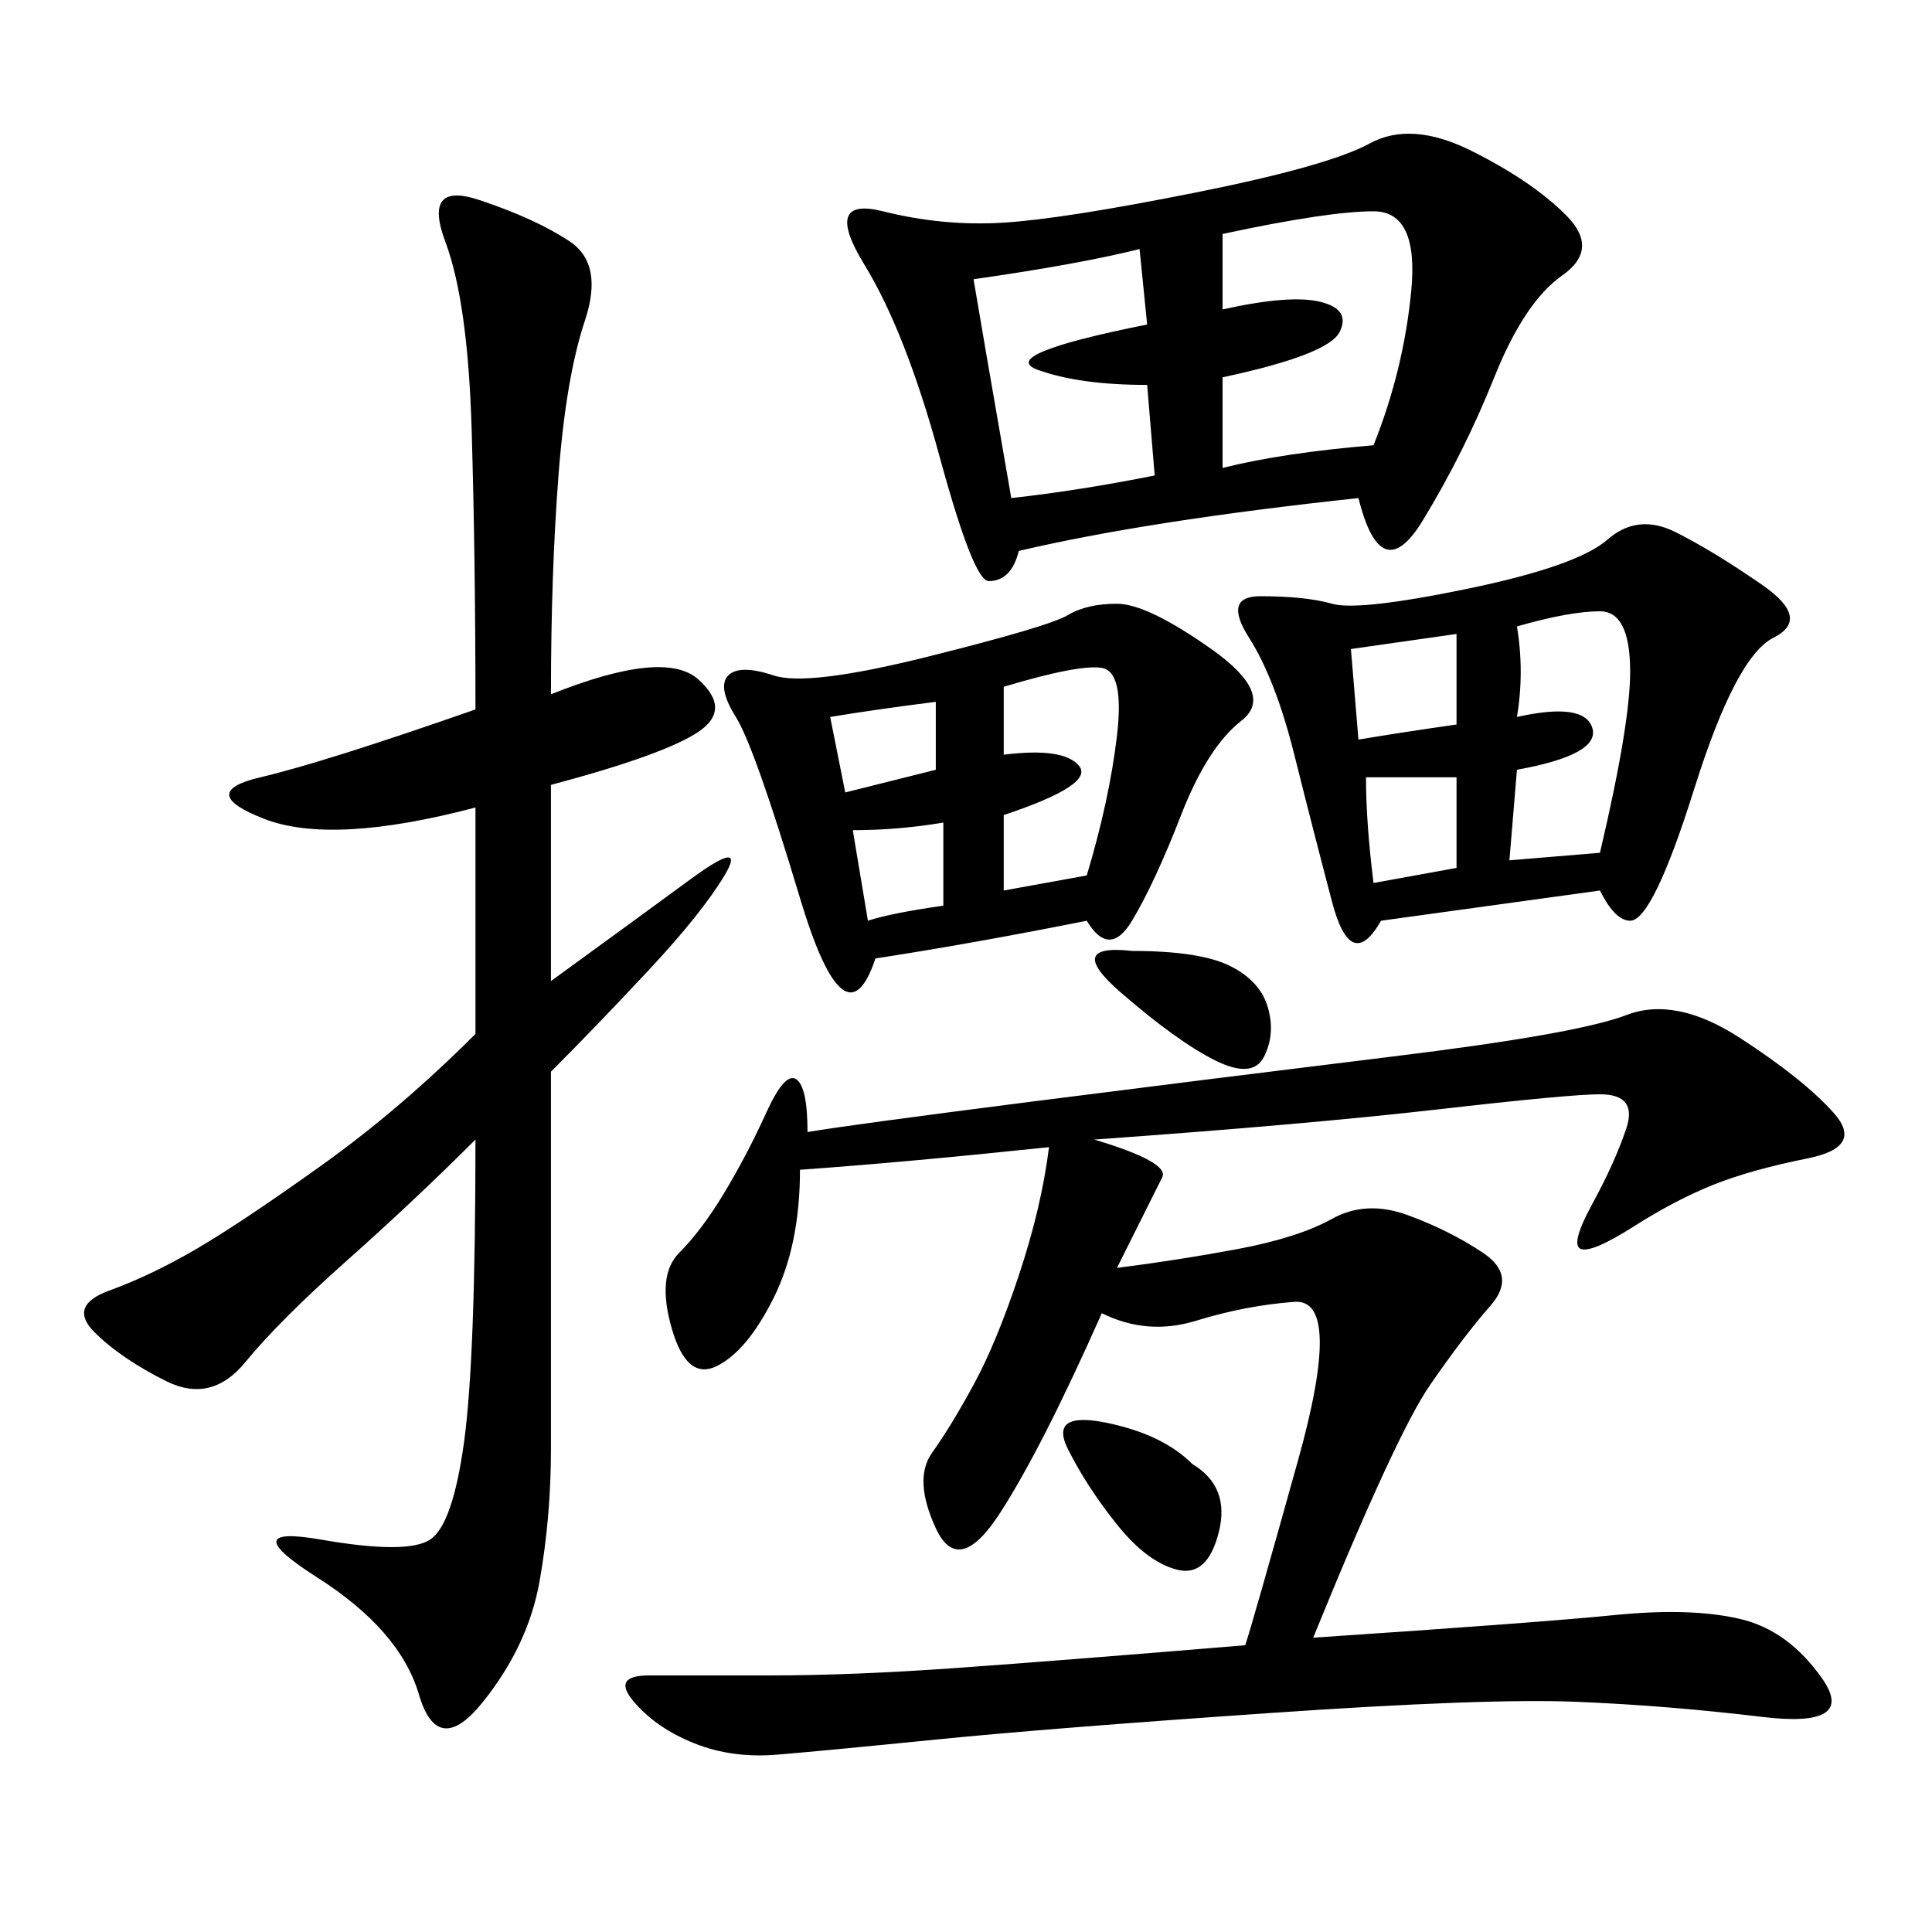 <svg xmlns="http://www.w3.org/2000/svg" xmlns:xlink="http://www.w3.org/1999/xlink" width="300" height="300"><path d="M169.92 176.95Q181.64 180.47 180.47 182.81L180.47 182.81L173.44 196.88Q182.81 195.70 192.19 193.95Q201.56 192.19 206.84 189.26Q212.11 186.33 218.55 188.67Q225 191.02 230.27 194.53Q235.55 198.05 231.45 202.73Q227.34 207.42 222.07 215.04Q216.80 222.66 203.91 254.30L203.91 254.30Q239.06 251.95 250.78 250.78Q262.50 249.61 270.12 251.37Q277.73 253.13 283.01 260.74Q288.28 268.36 273.63 266.60Q258.98 264.84 244.92 264.26Q230.86 263.67 196.88 266.02Q162.89 268.36 145.31 270.12Q127.73 271.88 120.70 272.46Q113.67 273.05 107.81 270.70Q101.95 268.36 98.44 264.26Q94.92 260.16 100.78 260.16L100.78 260.16L119.53 260.16Q132.42 260.16 148.83 258.98Q165.23 257.81 193.36 255.47L193.36 255.47Q194.53 251.95 201.56 226.76Q208.59 201.56 200.98 202.15Q193.36 202.73 185.74 205.08Q178.13 207.42 171.09 203.91L171.09 203.91Q161.72 225 155.27 234.96Q148.83 244.92 145.31 237.30Q141.80 229.69 144.73 225.59Q147.66 221.48 151.17 215.04Q154.69 208.59 158.20 198.05Q161.72 187.50 162.89 178.13L162.89 178.13Q140.63 180.47 124.22 181.64L124.22 181.64Q124.22 193.36 120.12 201.56Q116.02 209.77 111.33 212.11Q106.64 214.45 104.30 206.25Q101.95 198.05 105.47 194.53Q108.98 191.02 112.50 185.16Q116.02 179.30 118.95 172.85Q121.88 166.41 123.63 167.58Q125.39 168.75 125.39 175.78L125.39 175.78Q132.42 174.61 159.96 171.09Q187.50 167.58 216.21 164.06Q244.92 160.55 252.54 157.62Q260.16 154.69 270.12 161.13Q280.08 167.58 284.77 172.85Q289.45 178.13 280.66 179.88Q271.88 181.64 266.02 183.98Q260.16 186.33 253.71 190.43Q247.27 194.53 245.51 193.95Q243.75 193.36 247.27 186.91Q250.78 180.47 252.54 175.20Q254.30 169.92 248.44 169.92L248.44 169.92Q243.75 169.92 223.24 172.27Q202.73 174.61 169.92 176.95L169.92 176.95ZM85.55 107.81Q103.13 100.78 108.40 105.47Q113.67 110.16 108.40 113.67Q103.13 117.19 85.55 121.88L85.55 121.88L85.55 152.34Q98.44 142.97 107.23 136.52Q116.02 130.08 112.50 135.94Q108.98 141.80 100.78 150.59Q92.58 159.38 85.55 166.41L85.55 166.41L85.55 225Q85.55 235.55 83.79 245.51Q82.03 255.47 75 264.26Q67.97 273.05 65.04 263.09Q62.11 253.13 49.22 244.92Q36.33 236.72 49.80 239.06Q63.28 241.41 66.80 239.06Q70.31 236.72 72.07 223.83Q73.83 210.94 73.83 176.95L73.83 176.95Q64.45 186.33 53.91 195.70Q43.36 205.08 38.09 211.52Q32.81 217.97 25.78 214.45Q18.75 210.94 14.65 206.84Q10.55 202.73 16.99 200.39Q23.44 198.05 30.47 193.95Q37.50 189.84 49.80 181.05Q62.11 172.27 73.83 160.55L73.83 160.55L73.83 125.39Q51.56 131.25 41.02 127.15Q30.47 123.05 40.43 120.70Q50.39 118.36 73.83 110.16L73.83 110.16Q73.83 86.72 73.24 66.80Q72.66 46.88 69.14 37.50Q65.63 28.13 74.41 31.05Q83.20 33.98 88.48 37.50Q93.75 41.02 90.82 49.80Q87.89 58.59 86.72 73.83Q85.55 89.06 85.55 107.81L85.55 107.81ZM210.94 77.34Q178.13 80.86 158.20 85.55L158.20 85.55Q157.03 90.23 153.52 90.23L153.52 90.23Q151.17 90.23 145.90 70.90Q140.63 51.56 134.18 41.02Q127.73 30.47 137.11 32.81Q146.48 35.16 155.86 34.57Q165.23 33.98 185.74 29.88Q206.25 25.78 212.70 22.27Q219.14 18.75 228.52 23.44Q237.89 28.13 243.16 33.40Q248.44 38.67 242.58 42.77Q236.72 46.88 232.03 58.59Q227.34 70.31 220.90 80.86Q214.45 91.41 210.94 77.34L210.94 77.34ZM248.44 138.28L214.45 142.97Q209.77 151.17 206.84 140.04Q203.91 128.91 200.98 117.19Q198.05 105.47 193.95 99.02Q189.84 92.58 195.70 92.58L195.70 92.58Q202.73 92.58 206.84 93.75Q210.94 94.92 227.93 91.41Q244.92 87.89 249.61 83.79Q254.30 79.69 260.16 82.62Q266.02 85.55 273.63 90.82Q281.25 96.09 275.39 99.02Q269.53 101.95 263.09 122.46Q256.64 142.97 253.13 142.97L253.13 142.97Q250.78 142.97 248.44 138.28L248.44 138.28ZM168.75 142.97Q151.17 146.48 135.94 148.83L135.94 148.83Q131.25 162.89 124.22 139.45Q117.19 116.02 114.26 111.33Q111.33 106.64 113.09 104.88Q114.84 103.13 120.12 104.88Q125.39 106.64 144.14 101.95Q162.89 97.27 165.82 95.51Q168.75 93.75 173.44 93.75L173.44 93.75Q178.13 93.75 188.09 100.78Q198.05 107.81 192.77 111.91Q187.50 116.02 183.40 126.56Q179.30 137.11 175.78 142.97Q172.27 148.83 168.75 142.97L168.75 142.97ZM189.84 36.33L189.84 48.05Q200.39 45.70 205.08 46.88Q209.77 48.05 208.01 51.56Q206.25 55.08 189.84 58.59L189.84 58.59L189.84 72.66Q199.22 70.31 213.28 69.14L213.28 69.14Q217.97 57.42 219.14 45.12Q220.31 32.81 213.28 32.81L213.28 32.81Q206.25 32.81 189.84 36.33L189.84 36.33ZM151.17 43.36Q152.34 50.39 157.03 77.34L157.03 77.34Q167.58 76.17 179.30 73.83L179.30 73.83L178.13 59.77Q167.58 59.77 161.13 57.42Q154.69 55.08 178.13 50.39L178.13 50.39L176.95 38.67Q167.58 41.02 151.17 43.36L151.17 43.36ZM235.55 97.27Q236.72 104.30 235.55 111.33L235.55 111.33Q246.09 108.98 247.27 113.09Q248.44 117.19 235.55 119.53L235.55 119.53L234.38 133.59L248.44 132.42Q253.13 112.50 253.13 104.30L253.13 104.30Q253.13 94.92 248.44 94.92L248.44 94.92Q243.75 94.92 235.55 97.27L235.55 97.27ZM155.86 106.64L155.86 117.19Q165.23 116.02 167.58 118.95Q169.92 121.88 155.86 126.56L155.86 126.56L155.86 138.28L168.75 135.94Q172.27 124.22 173.44 114.26Q174.61 104.30 171.09 103.71Q167.58 103.13 155.86 106.64L155.86 106.64ZM185.16 227.34Q191.02 230.86 189.26 237.89Q187.50 244.92 182.81 243.75Q178.13 242.58 173.44 236.72Q168.75 230.86 165.82 225Q162.89 219.14 171.68 220.90Q180.47 222.66 185.16 227.34L185.16 227.34ZM175.78 147.66Q186.33 147.66 191.02 150Q195.70 152.34 196.88 156.45Q198.05 160.55 196.29 164.06Q194.53 167.58 188.67 164.65Q182.81 161.72 174.02 154.10Q165.23 146.48 175.78 147.66L175.78 147.66ZM209.77 100.78L210.94 114.84Q217.97 113.67 226.17 112.50L226.17 112.50L226.17 98.44L209.77 100.78ZM213.28 137.11L226.17 134.77L226.17 120.70L212.11 120.70Q212.11 127.73 213.28 137.11L213.28 137.11ZM134.77 142.97Q138.28 141.80 146.48 140.63L146.48 140.63L146.48 127.73Q139.45 128.91 132.42 128.91L132.42 128.91L134.77 142.97ZM128.91 111.33L131.25 123.05L145.31 119.53L145.31 108.98Q135.94 110.16 128.91 111.33L128.91 111.33Z"/></svg>

